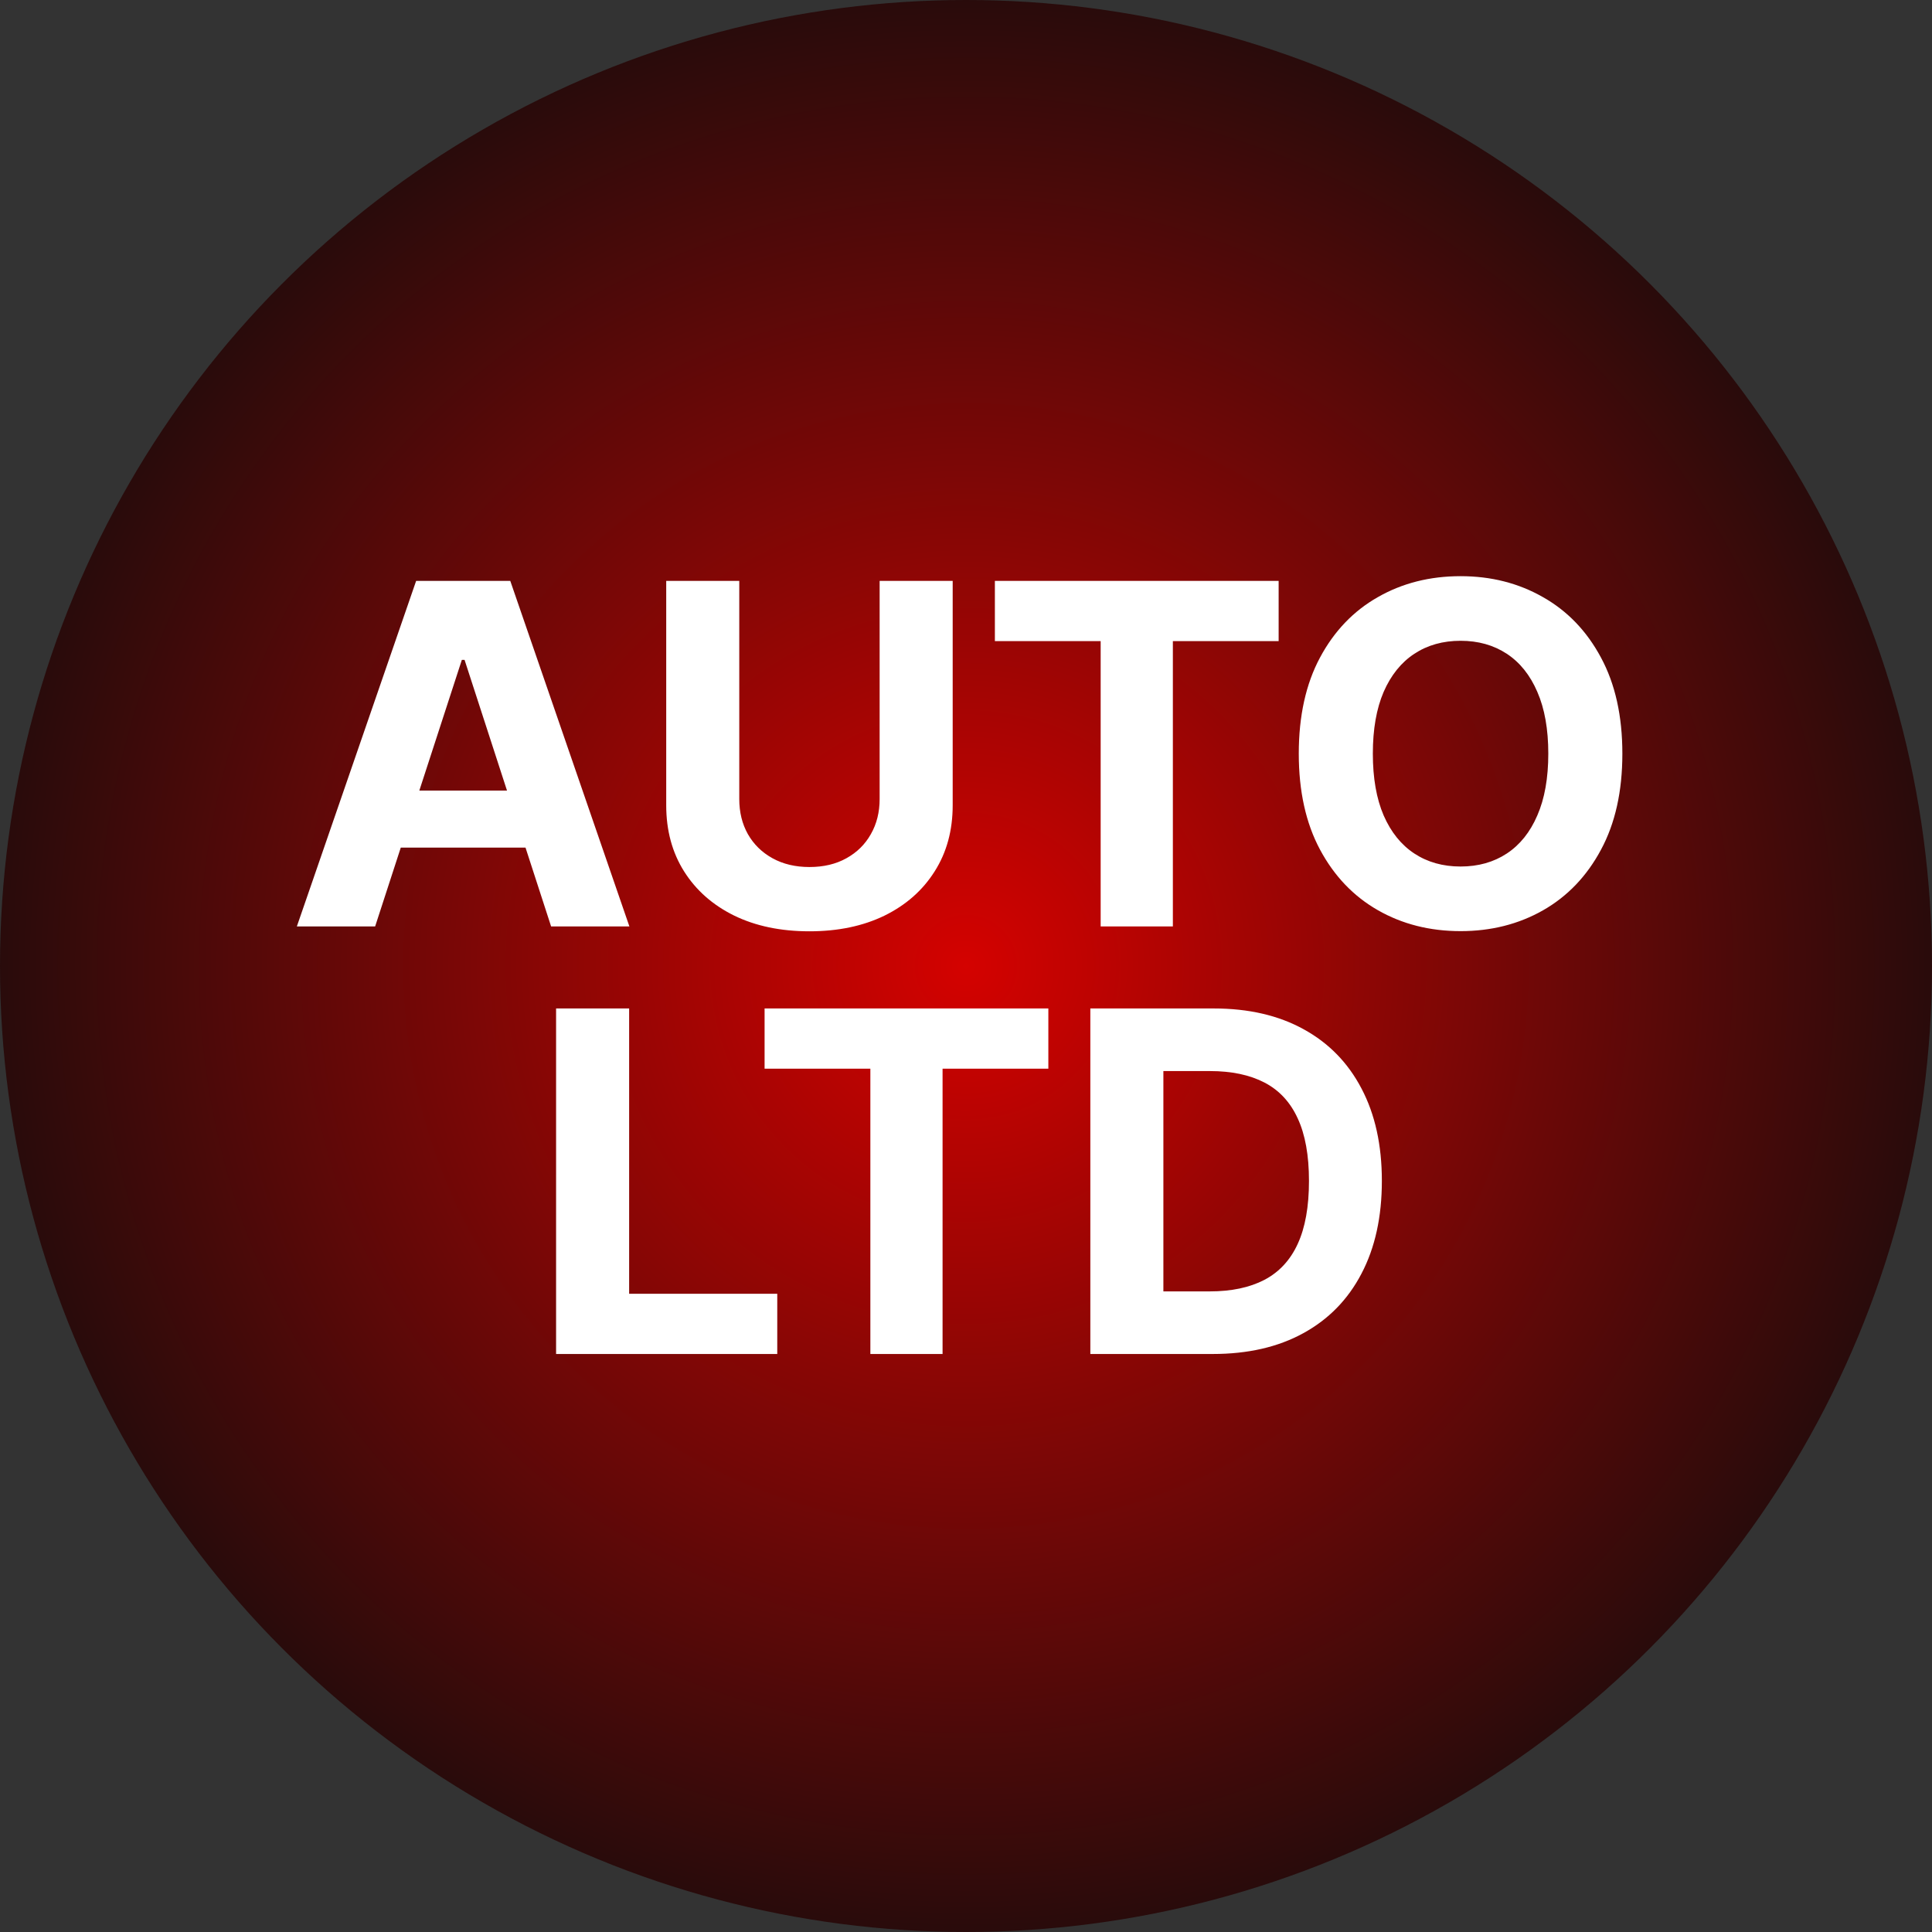 <?xml version="1.0" encoding="UTF-8"?> <svg xmlns="http://www.w3.org/2000/svg" width="488" height="488" viewBox="0 0 488 488" fill="none"><rect x="0" y="0" width="488" height="488" fill="#333333" stroke="none"/><circle cx="244" cy="244" r="244" fill="url(#paint0_radial_58_30)"></circle><path d="M94.756 234H74.983L105.111 146.727H128.889L158.975 234H139.202L117.341 166.67H116.659L94.756 234ZM93.52 199.696H140.225V214.099H93.52V199.696ZM222.185 146.727H240.637V203.403C240.637 209.767 239.117 215.335 236.077 220.108C233.066 224.881 228.847 228.602 223.421 231.273C217.995 233.915 211.674 235.236 204.458 235.236C197.214 235.236 190.878 233.915 185.452 231.273C180.026 228.602 175.807 224.881 172.796 220.108C169.785 215.335 168.279 209.767 168.279 203.403V146.727H186.731V201.827C186.731 205.151 187.455 208.105 188.904 210.69C190.381 213.276 192.455 215.307 195.126 216.784C197.796 218.261 200.907 219 204.458 219C208.038 219 211.148 218.261 213.79 216.784C216.461 215.307 218.52 213.276 219.969 210.69C221.447 208.105 222.185 205.151 222.185 201.827V146.727ZM251.294 161.94V146.727H322.97V161.94H296.252V234H278.013V161.94H251.294ZM409.789 190.364C409.789 199.881 407.985 207.977 404.377 214.653C400.797 221.33 395.911 226.429 389.718 229.952C383.553 233.446 376.621 235.193 368.922 235.193C361.167 235.193 354.206 233.432 348.042 229.909C341.877 226.386 337.005 221.287 333.425 214.611C329.846 207.935 328.056 199.852 328.056 190.364C328.056 180.847 329.846 172.75 333.425 166.074C337.005 159.398 341.877 154.312 348.042 150.818C354.206 147.295 361.167 145.534 368.922 145.534C376.621 145.534 383.553 147.295 389.718 150.818C395.911 154.312 400.797 159.398 404.377 166.074C407.985 172.75 409.789 180.847 409.789 190.364ZM391.081 190.364C391.081 184.199 390.158 179 388.312 174.767C386.493 170.534 383.922 167.324 380.598 165.136C377.275 162.949 373.383 161.855 368.922 161.855C364.462 161.855 360.57 162.949 357.246 165.136C353.922 167.324 351.337 170.534 349.49 174.767C347.672 179 346.763 184.199 346.763 190.364C346.763 196.528 347.672 201.727 349.49 205.96C351.337 210.193 353.922 213.403 357.246 215.591C360.57 217.778 364.462 218.872 368.922 218.872C373.383 218.872 377.275 217.778 380.598 215.591C383.922 213.403 386.493 210.193 388.312 205.96C390.158 201.727 391.081 196.528 391.081 190.364ZM140.461 342V254.727H158.913V326.787H196.327V342H140.461ZM193.125 269.94V254.727H264.801V269.94H238.082V342H219.843V269.94H193.125ZM306.342 342H275.405V254.727H306.598C315.376 254.727 322.933 256.474 329.268 259.969C335.604 263.435 340.476 268.42 343.885 274.926C347.322 281.432 349.041 289.216 349.041 298.278C349.041 307.369 347.322 315.182 343.885 321.716C340.476 328.25 335.575 333.264 329.183 336.759C322.82 340.253 315.206 342 306.342 342ZM293.856 326.19H305.575C311.03 326.19 315.618 325.224 319.339 323.293C323.089 321.332 325.902 318.307 327.777 314.216C329.68 310.097 330.632 304.784 330.632 298.278C330.632 291.83 329.68 286.56 327.777 282.469C325.902 278.378 323.104 275.366 319.382 273.435C315.66 271.503 311.072 270.537 305.618 270.537H293.856V326.19Z" fill="white"></path><defs><radialGradient id="paint0_radial_58_30" cx="0" cy="0" r="1" gradientUnits="userSpaceOnUse" gradientTransform="translate(244 244) rotate(90) scale(286.293)"><stop stop-color="#D40200"></stop><stop offset="1" stop-color="#0D0D0D"></stop></radialGradient></defs></svg> 